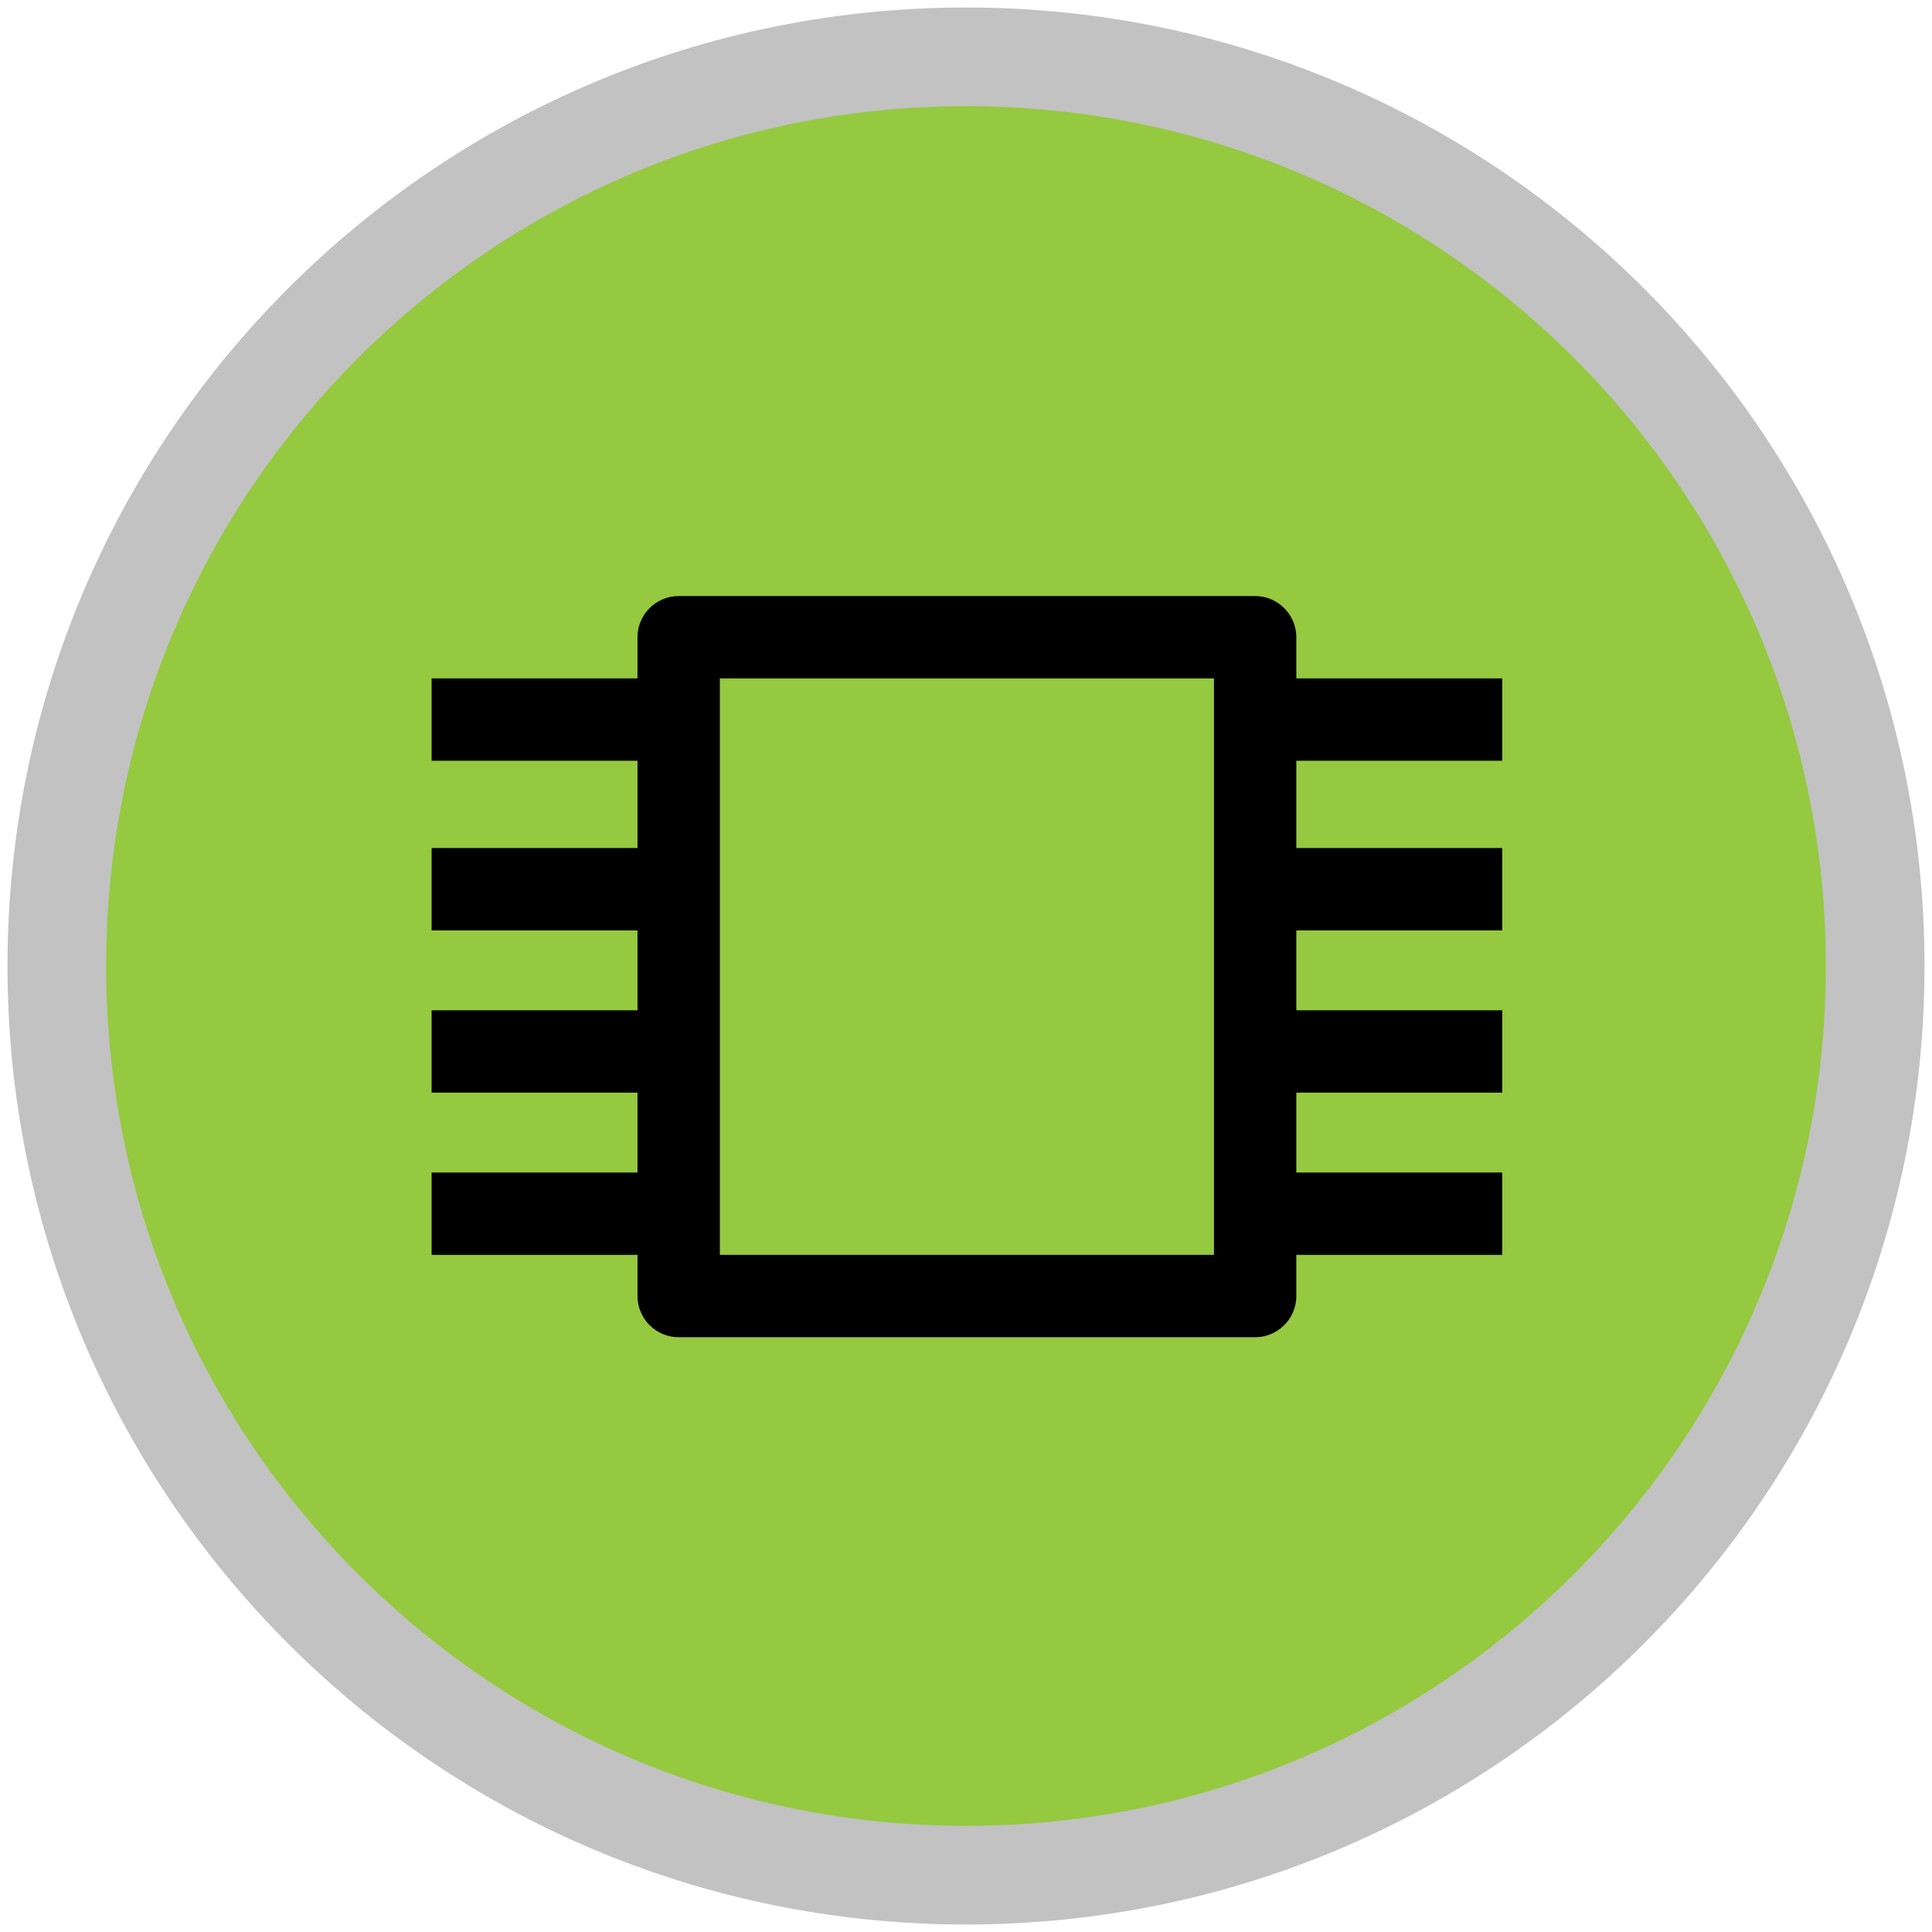 <?xml version="1.0" encoding="UTF-8"?> <svg xmlns="http://www.w3.org/2000/svg" width="470" height="470" viewBox="0 0 470 470" fill="none"><path d="M235 456.177C357.153 456.177 456.177 357.153 456.177 235C456.177 112.848 357.153 13.824 235 13.824C112.848 13.824 13.824 112.848 13.824 235C13.824 357.153 112.848 456.177 235 456.177Z" fill="#95C940" stroke="#C2C2C2" stroke-width="24" stroke-linecap="round" stroke-linejoin="round"></path><path d="M155.085 315.291V155.017C155.085 149.508 159.593 145 165.103 145H305.342C310.851 145 315.359 149.508 315.359 155.017V315.291C315.359 320.8 310.851 325.308 305.342 325.308H165.103C159.593 325.308 155.085 320.8 155.085 315.291ZM175.12 165.034V305.273H295.325V165.034H175.12Z" fill="black"></path><path d="M165.103 185.068H105V165.034H165.103V185.068Z" fill="black"></path><path d="M365.444 185.068H305.342V165.034H365.444V185.068Z" fill="black"></path><path d="M165.103 305.273H105V285.239H165.103V305.273Z" fill="black"></path><path d="M365.444 305.273H305.342V285.239H365.444V305.273Z" fill="black"></path><path d="M165.103 265.807H105V245.773H165.103V265.807Z" fill="black"></path><path d="M165.103 226.339H105V206.304H165.103V226.339Z" fill="black"></path><path d="M365.444 265.807H305.342V245.773H365.444V265.807Z" fill="black"></path><path d="M365.444 226.339H305.342V206.304H365.444V226.339Z" fill="black"></path></svg> 